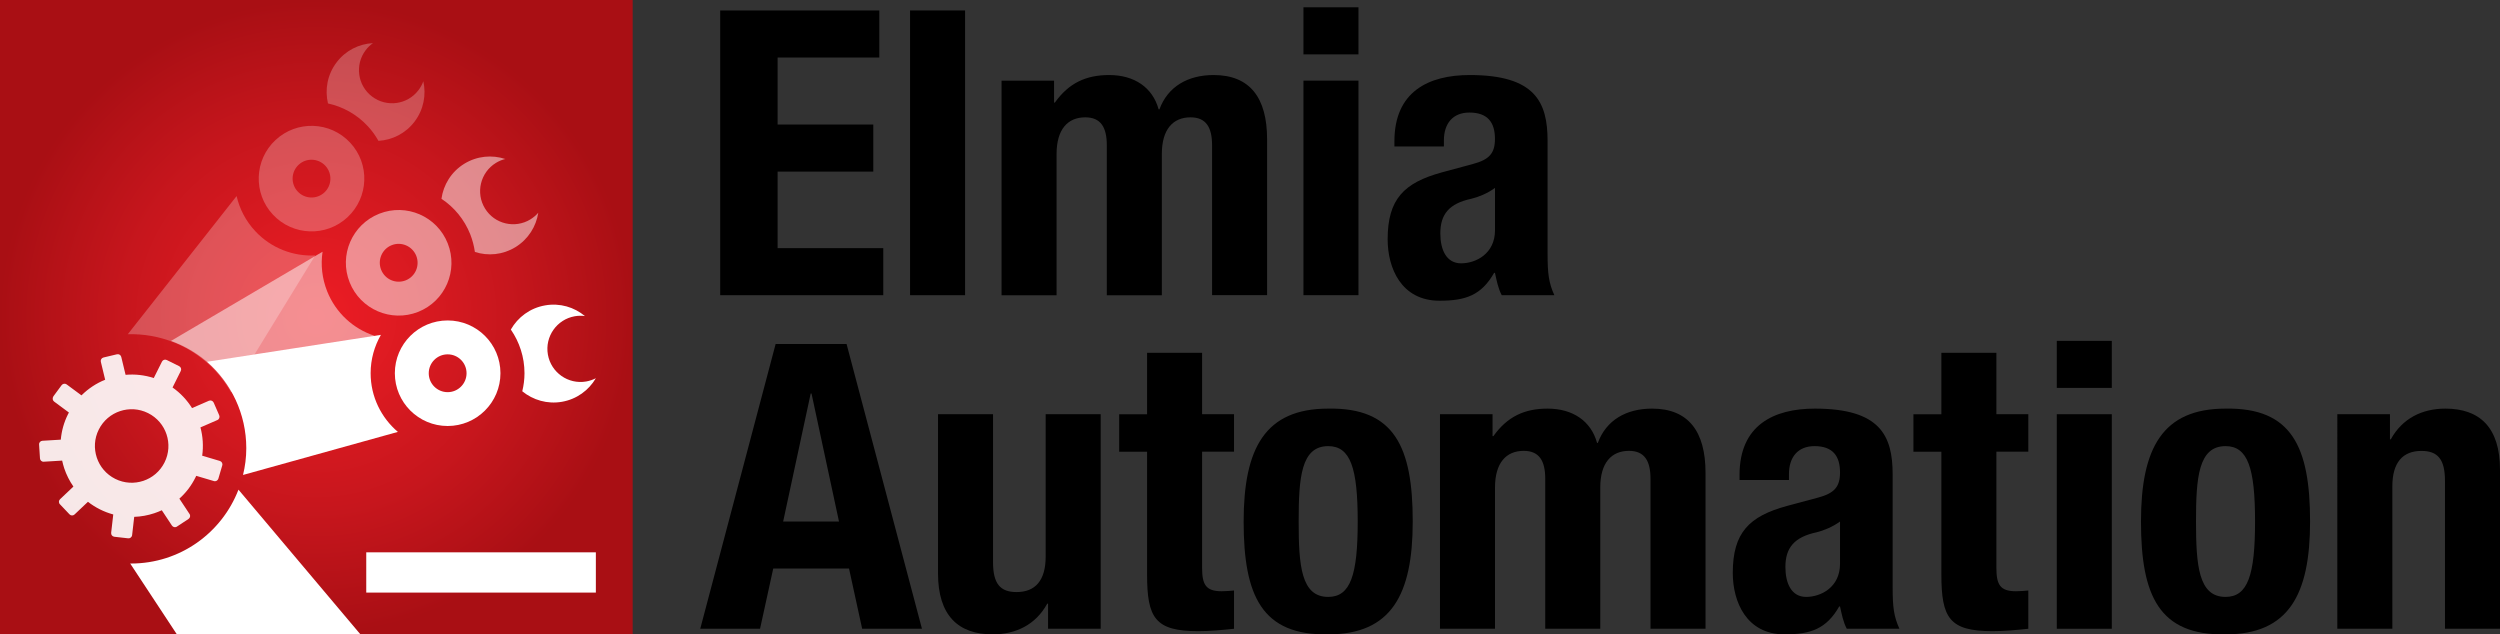 <?xml version="1.0" encoding="utf-8"?>
<!-- Generator: Adobe Illustrator 24.0.2, SVG Export Plug-In . SVG Version: 6.00 Build 0)  -->
<svg version="1.1" id="Lager_1" xmlns="http://www.w3.org/2000/svg" xmlns:xlink="http://www.w3.org/1999/xlink" x="0px" y="0px"
	 viewBox="0 0 428.46 108.72" style="enable-background:new 0 0 428.46 108.72;" xml:space="preserve">
<rect x="0" y="0" width="428.46" height="108.72" fill="#333333" stroke="none"/>
<style type="text/css">
	.st0{fill:url(#SVGID_1_);}
	.st1{fill:#FFFFFF;}
	.st2{opacity:0.25;}
	.st3{opacity:0.5;}
	.st4{opacity:0.9;fill:#FFFFFF;}
</style>
<g>
	<radialGradient id="SVGID_1_" cx="54.217" cy="54.334" r="54.276" gradientUnits="userSpaceOnUse">
		<stop  offset="0" style="stop-color:#ED1C24"/>
		<stop  offset="0.214" style="stop-color:#E11B22"/>
		<stop  offset="0.608" style="stop-color:#C7161D"/>
		<stop  offset="1" style="stop-color:#A90F14"/>
	</radialGradient>
	<rect class="st0" width="108.43" height="108.67"/>
</g>
<g>
	<path class="st1" d="M22.45,96.58c-0.05,0-0.1-0.01-0.14-0.01l7.97,12.1h31.45L40.87,83.92C38.02,91.32,30.86,96.58,22.45,96.58z"
		/>
	<g class="st2">
		<path class="st1" d="M36.9,63.54c1.08,1.16,1.97,2.41,2.72,3.73l14.4-23.49c-3.74,0.18-7.53-1.22-10.28-4.17
			c-1.63-1.75-2.69-3.83-3.19-6.01L21.9,57.28C27.37,57.13,32.88,59.22,36.9,63.54z"/>
		<path class="st1" d="M71.06,20.83c1.55-2.05,2.01-4.58,1.49-6.91c-0.19,0.54-0.46,1.05-0.83,1.53c-1.89,2.5-5.45,2.99-7.95,1.1
			c-2.5-1.89-2.99-5.45-1.1-7.95c0.36-0.47,0.78-0.88,1.25-1.21c-2.39,0.13-4.7,1.26-6.24,3.31c-1.58,2.08-2.03,4.67-1.47,7.03
			c2.53,0.55,4.92,1.85,6.82,3.89c0.73,0.78,1.33,1.63,1.83,2.52C67.23,24,69.52,22.87,71.06,20.83z"/>
		<path class="st1" d="M46.77,36.78c3.41,3.65,9.13,3.86,12.79,0.45c3.65-3.4,3.86-9.13,0.45-12.78c-3.41-3.66-9.13-3.86-12.79-0.45
			C43.57,27.4,43.36,33.13,46.77,36.78z M55.6,32.98c-1.31,1.22-3.36,1.15-4.58-0.16c-1.22-1.31-1.15-3.36,0.16-4.58
			c1.31-1.22,3.36-1.14,4.58,0.17C56.98,29.72,56.9,31.77,55.6,32.98z"/>
	</g>
	<g class="st3">
		<path class="st1" d="M41,69.72c0.58,1.47,0.96,2.96,1.17,4.46l21.95-16.65c-3.55-1.19-6.57-3.88-8.06-7.63
			c-0.88-2.23-1.11-4.54-0.78-6.76L29.3,58.43C34.45,60.28,38.82,64.23,41,69.72z"/>
		<path class="st1" d="M88.35,42.35c2.19-1.35,3.54-3.54,3.9-5.89c-0.37,0.43-0.82,0.81-1.33,1.13c-2.67,1.64-6.17,0.81-7.8-1.86
			c-1.64-2.67-0.8-6.17,1.87-7.81c0.51-0.31,1.05-0.54,1.61-0.67c-2.27-0.75-4.83-0.53-7.02,0.81c-2.23,1.37-3.59,3.61-3.92,6.01
			c2.16,1.43,3.91,3.51,4.94,6.1c0.39,0.99,0.64,2,0.79,3.01C83.63,43.91,86.17,43.69,88.35,42.35z"/>
		<path class="st1" d="M59.92,48.38c1.84,4.64,7.1,6.91,11.75,5.07c4.64-1.84,6.91-7.1,5.06-11.75c-1.84-4.64-7.1-6.91-11.74-5.07
			C60.34,38.48,58.07,43.74,59.92,48.38z M69.53,48.05c-1.67,0.66-3.55-0.15-4.21-1.82c-0.66-1.66,0.15-3.55,1.81-4.21
			c1.66-0.66,3.54,0.16,4.21,1.82C72,45.51,71.19,47.39,69.53,48.05z"/>
	</g>
	<g>
		<path class="st1" d="M42.21,76.82c0,1.58-0.2,3.11-0.56,4.58l26.54-7.38c-2.85-2.42-4.67-6.03-4.67-10.06
			c0-2.39,0.65-4.63,1.76-6.57L35.5,62C39.61,65.63,42.21,70.91,42.21,76.82z"/>
		<path class="st1" d="M96.31,68.86c2.54-0.44,4.6-1.98,5.81-4.04c-0.51,0.26-1.06,0.45-1.65,0.56c-3.09,0.54-6.03-1.53-6.57-4.61
			c-0.54-3.09,1.53-6.03,4.61-6.57c0.59-0.1,1.17-0.11,1.74-0.03c-1.84-1.53-4.3-2.28-6.83-1.83c-2.58,0.45-4.67,2.03-5.87,4.14
			c1.47,2.13,2.34,4.71,2.34,7.49c0,1.07-0.14,2.1-0.38,3.09C91.35,68.56,93.8,69.3,96.31,68.86z"/>
		<path class="st1" d="M67.67,63.96c0,5,4.05,9.05,9.05,9.05c4.99,0,9.05-4.05,9.05-9.05c0-4.99-4.05-9.04-9.05-9.04
			C71.72,54.92,67.67,58.97,67.67,63.96z M76.72,67.21c-1.79,0-3.24-1.45-3.24-3.24c0-1.79,1.45-3.24,3.24-3.24
			c1.79,0,3.24,1.45,3.24,3.24C79.96,65.75,78.51,67.21,76.72,67.21z"/>
	</g>
</g>
<rect x="62.77" y="94.66" class="st1" width="39.35" height="6.9"/>
<g>
	<path d="M150.7,1.79v8.07h-17.43v11.48h16.4v8.07h-16.4v13.12h18.11v8.06h-27.95V1.79H150.7z"/>
	<path d="M155.97,1.79h9.43v48.8h-9.43V1.79z"/>
	<path d="M171.63,13.82h9.02v3.76h0.14c2.39-3.35,5.33-4.72,9.3-4.72c4.31,0,7.45,2.12,8.48,5.88h0.14
		c1.43-3.89,4.85-5.88,9.29-5.88c6.22,0,9.16,3.9,9.16,11v26.72h-9.43V24.9c0-3.08-1.03-4.79-3.69-4.79c-3.01,0-4.92,2.05-4.92,6.29
		v24.2h-9.43V24.9c0-3.08-1.03-4.79-3.69-4.79c-3.01,0-4.92,2.05-4.92,6.29v24.2h-9.43V13.82z"/>
	<path d="M223.39,1.25h9.43v8.07h-9.43V1.25z M223.39,13.82h9.43v36.77h-9.43V13.82z"/>
	<path d="M238.98,25.1v-0.89c0-8.48,5.81-11.35,12.92-11.35c11.21,0,13.33,4.65,13.33,11.28v19.34c0,3.42,0.2,4.99,1.16,7.11h-9.02
		c-0.62-1.16-0.89-2.6-1.16-3.83h-0.14c-2.19,3.83-4.85,4.78-9.36,4.78c-6.56,0-8.89-5.6-8.89-10.52c0-6.9,2.8-9.7,9.3-11.48
		l5.33-1.44c2.8-0.75,3.76-1.84,3.76-4.3c0-2.8-1.23-4.51-4.38-4.51c-2.87,0-4.37,1.91-4.37,4.78v1.03H238.98z M256.21,32.21
		c-1.3,0.96-2.87,1.57-4.03,1.85c-3.83,0.82-5.33,2.66-5.33,5.94c0,2.8,1.03,5.13,3.56,5.13c2.53,0,5.81-1.64,5.81-5.67V32.21z"/>
	<path d="M132.93,58.96h12.16l12.92,48.8h-10.25l-2.25-10.32h-12.99l-2.26,10.32h-10.25L132.93,58.96z M134.22,89.38h9.57
		l-4.71-21.94h-0.14L134.22,89.38z"/>
	<path d="M179.62,103.46h-0.14c-1.98,3.62-5.4,5.26-9.36,5.26c-5.88,0-9.36-3.22-9.36-10.46V70.99h9.43v25.36
		c0,3.69,1.23,5.12,4.03,5.12c3.21,0,4.99-1.98,4.99-6.08v-24.4h9.43v36.77h-9.02V103.46z"/>
	<path d="M196.59,60.47h9.43v10.52h5.47v6.42h-5.47V97.3c0,2.87,0.62,4.03,3.35,4.03c0.75,0,1.5-0.07,2.12-0.13v6.56
		c-2.05,0.21-3.96,0.41-6.15,0.41c-7.38,0-8.75-2.26-8.75-9.71V77.42h-4.78v-6.42h4.78V60.47z"/>
	<path d="M227.63,70.03c11.35-0.2,14.49,6.56,14.49,19.35c0,12.57-3.69,19.34-14.49,19.34c-11.34,0.2-14.49-6.56-14.49-19.34
		C213.14,76.8,216.83,70.03,227.63,70.03z M227.63,102.3c3.83,0,5.06-3.76,5.06-12.92c0-9.16-1.23-12.92-5.06-12.92
		c-4.65,0-5.06,5.4-5.06,12.92C222.57,96.9,222.98,102.3,227.63,102.3z"/>
	<path d="M246.78,70.99h9.02v3.76h0.14c2.39-3.35,5.33-4.72,9.29-4.72c4.31,0,7.45,2.12,8.48,5.88h0.13c1.44-3.9,4.85-5.88,9.3-5.88
		c6.22,0,9.16,3.9,9.16,11v26.72h-9.43v-25.7c0-3.07-1.03-4.78-3.69-4.78c-3.01,0-4.92,2.05-4.92,6.29v24.19h-9.43v-25.7
		c0-3.07-1.03-4.78-3.69-4.78c-3.01,0-4.92,2.05-4.92,6.29v24.19h-9.43V70.99z"/>
	<path d="M298.13,82.27v-0.89c0-8.48,5.81-11.35,12.91-11.35c11.21,0,13.33,4.65,13.33,11.28v19.34c0,3.42,0.2,4.99,1.16,7.11h-9.02
		c-0.62-1.16-0.89-2.59-1.16-3.82h-0.14c-2.19,3.82-4.85,4.78-9.36,4.78c-6.56,0-8.88-5.61-8.88-10.53c0-6.9,2.8-9.71,9.29-11.48
		l5.33-1.43c2.8-0.75,3.76-1.85,3.76-4.31c0-2.8-1.23-4.51-4.37-4.51c-2.87,0-4.38,1.91-4.38,4.78v1.03H298.13z M315.35,89.38
		c-1.3,0.95-2.87,1.57-4.03,1.85c-3.82,0.82-5.33,2.66-5.33,5.94c0,2.8,1.03,5.13,3.55,5.13c2.53,0,5.81-1.64,5.81-5.67V89.38z"/>
	<path d="M332.72,60.47h9.43v10.52h5.47v6.42h-5.47V97.3c0,2.87,0.61,4.03,3.35,4.03c0.75,0,1.5-0.07,2.12-0.13v6.56
		c-2.05,0.21-3.96,0.41-6.15,0.41c-7.38,0-8.75-2.26-8.75-9.71V77.42h-4.79v-6.42h4.79V60.47z"/>
	<path d="M352.5,58.42h9.43v8.06h-9.43V58.42z M352.5,70.99h9.43v36.77h-9.43V70.99z"/>
	<path d="M381.42,70.03c11.35-0.2,14.49,6.56,14.49,19.35c0,12.57-3.69,19.34-14.49,19.34c-11.35,0.2-14.49-6.56-14.49-19.34
		C366.93,76.8,370.62,70.03,381.42,70.03z M381.42,102.3c3.83,0,5.06-3.76,5.06-12.92c0-9.16-1.23-12.92-5.06-12.92
		c-4.65,0-5.06,5.4-5.06,12.92C376.37,96.9,376.78,102.3,381.42,102.3z"/>
	<path d="M400.58,70.99h9.02v4.31h0.14c1.99-3.62,5.4-5.27,9.36-5.27c5.88,0,9.36,3.22,9.36,10.46v27.27h-9.43V82.41
		c0-3.69-1.23-5.13-4.03-5.13c-3.21,0-4.99,1.98-4.99,6.08v24.4h-9.43V70.99z"/>
</g>
<path class="st4" d="M9.27,68.82l2.54,1.88c-0.05,0.09-0.1,0.19-0.15,0.28c-0.71,1.41-1.11,2.89-1.24,4.37l-3.15,0.19
	c-0.34,0.02-0.6,0.31-0.57,0.65l0.15,2.37c0.02,0.34,0.31,0.6,0.65,0.57l3.15-0.19c0.1,0.45,0.22,0.9,0.36,1.33
	c0.37,1.1,0.9,2.16,1.57,3.12l-2.29,2.17c-0.25,0.23-0.26,0.62-0.02,0.86l1.64,1.73c0.23,0.25,0.62,0.26,0.87,0.02l2.29-2.17
	c0.63,0.49,1.32,0.93,2.06,1.3c0.74,0.37,1.51,0.66,2.28,0.87l-0.36,3.14c-0.04,0.34,0.2,0.64,0.54,0.68l2.37,0.27
	c0.33,0.04,0.64-0.2,0.68-0.54l0.36-3.14c1.18-0.04,2.33-0.25,3.44-0.62c0.44-0.15,0.87-0.32,1.29-0.51l1.74,2.63
	c0.19,0.28,0.57,0.36,0.85,0.17l1.99-1.31c0.28-0.19,0.36-0.57,0.17-0.85l-1.74-2.63c1.11-0.99,2.05-2.21,2.75-3.62
	c0.05-0.1,0.1-0.19,0.14-0.29l3.03,0.9c0.32,0.1,0.66-0.09,0.76-0.41l0.67-2.28c0.1-0.32-0.09-0.66-0.41-0.76l-3.03-0.9
	c0.23-1.64,0.12-3.29-0.3-4.85l2.9-1.26c0.31-0.13,0.45-0.5,0.32-0.81l-0.95-2.18c-0.14-0.31-0.5-0.45-0.81-0.32l-2.9,1.26
	c-0.85-1.36-1.97-2.57-3.34-3.53l1.41-2.83c0.15-0.3,0.03-0.67-0.27-0.82l-2.13-1.06c-0.3-0.15-0.67-0.03-0.82,0.27l-1.41,2.82
	c-1.59-0.52-3.23-0.69-4.83-0.55l-0.74-3.07c-0.08-0.33-0.41-0.53-0.74-0.45l-2.31,0.55c-0.33,0.08-0.53,0.41-0.45,0.74l0.74,3.07
	c-1.5,0.6-2.88,1.51-4.06,2.68l-2.54-1.88c-0.27-0.2-0.65-0.14-0.86,0.13l-1.41,1.91C8.95,68.24,9,68.62,9.27,68.82z M16.93,73.62
	c0.78-1.56,2.11-2.65,3.64-3.16c1.53-0.51,3.25-0.44,4.81,0.34c1.56,0.78,2.65,2.11,3.16,3.64c0.51,1.53,0.44,3.25-0.34,4.81
	c-0.78,1.56-2.11,2.65-3.64,3.16c-1.54,0.51-3.25,0.44-4.81-0.34c-1.56-0.78-2.65-2.11-3.16-3.64
	C16.08,76.89,16.15,75.17,16.93,73.62z"/>
</svg>
